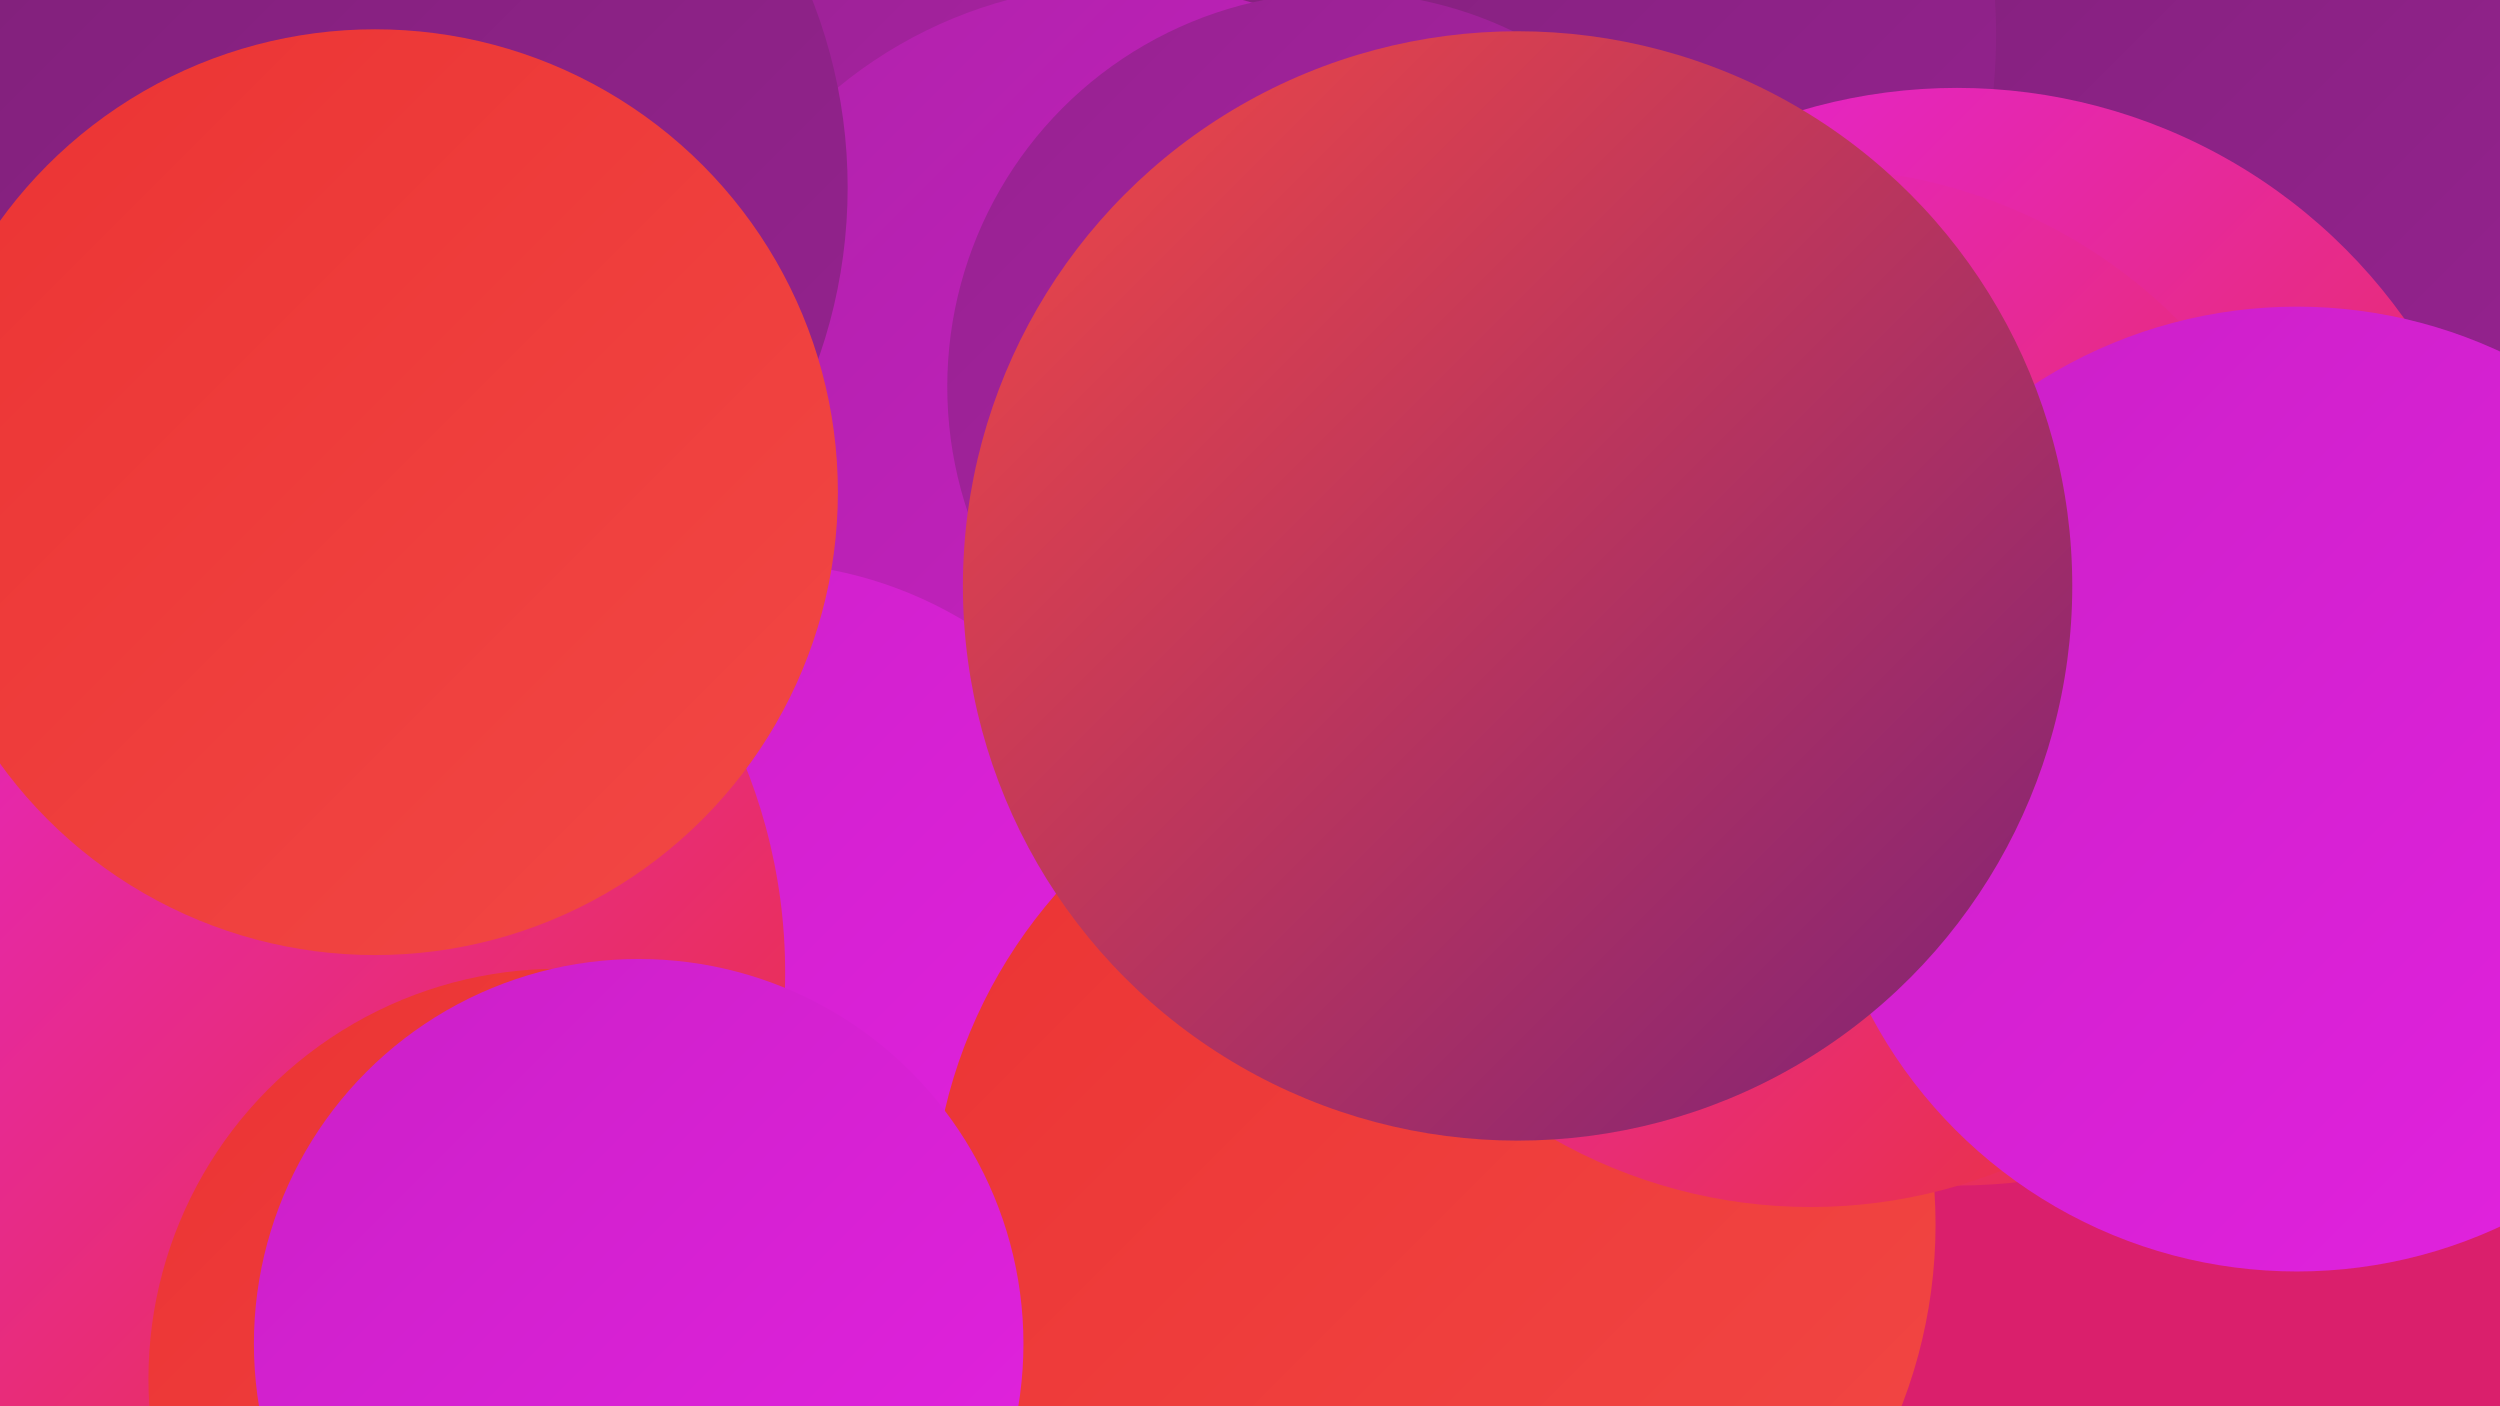 <?xml version="1.0" encoding="UTF-8"?><svg width="1280" height="720" xmlns="http://www.w3.org/2000/svg"><defs><linearGradient id="grad0" x1="0%" y1="0%" x2="100%" y2="100%"><stop offset="0%" style="stop-color:#7d2177;stop-opacity:1" /><stop offset="100%" style="stop-color:#962290;stop-opacity:1" /></linearGradient><linearGradient id="grad1" x1="0%" y1="0%" x2="100%" y2="100%"><stop offset="0%" style="stop-color:#962290;stop-opacity:1" /><stop offset="100%" style="stop-color:#b022aa;stop-opacity:1" /></linearGradient><linearGradient id="grad2" x1="0%" y1="0%" x2="100%" y2="100%"><stop offset="0%" style="stop-color:#b022aa;stop-opacity:1" /><stop offset="100%" style="stop-color:#cb20c7;stop-opacity:1" /></linearGradient><linearGradient id="grad3" x1="0%" y1="0%" x2="100%" y2="100%"><stop offset="0%" style="stop-color:#cb20c7;stop-opacity:1" /><stop offset="100%" style="stop-color:#e322e0;stop-opacity:1" /></linearGradient><linearGradient id="grad4" x1="0%" y1="0%" x2="100%" y2="100%"><stop offset="0%" style="stop-color:#e322e0;stop-opacity:1" /><stop offset="100%" style="stop-color:#eb3333;stop-opacity:1" /></linearGradient><linearGradient id="grad5" x1="0%" y1="0%" x2="100%" y2="100%"><stop offset="0%" style="stop-color:#eb3333;stop-opacity:1" /><stop offset="100%" style="stop-color:#f24845;stop-opacity:1" /></linearGradient><linearGradient id="grad6" x1="0%" y1="0%" x2="100%" y2="100%"><stop offset="0%" style="stop-color:#f24845;stop-opacity:1" /><stop offset="100%" style="stop-color:#7d2177;stop-opacity:1" /></linearGradient></defs><rect width="1280" height="720" fill="#da1f6c" /><circle cx="296" cy="435" r="205" fill="url(#grad4)" /><circle cx="1105" cy="10" r="245" fill="url(#grad0)" /><circle cx="740" cy="18" r="282" fill="url(#grad0)" /><circle cx="303" cy="552" r="260" fill="url(#grad5)" /><circle cx="635" cy="459" r="268" fill="url(#grad5)" /><circle cx="414" cy="124" r="193" fill="url(#grad1)" /><circle cx="576" cy="223" r="231" fill="url(#grad2)" /><circle cx="1002" cy="326" r="281" fill="url(#grad4)" /><circle cx="673" cy="529" r="212" fill="url(#grad2)" /><circle cx="386" cy="497" r="209" fill="url(#grad3)" /><circle cx="117" cy="498" r="285" fill="url(#grad4)" /><circle cx="734" cy="627" r="257" fill="url(#grad5)" /><circle cx="286" cy="706" r="210" fill="url(#grad5)" /><circle cx="327" cy="688" r="197" fill="url(#grad3)" /><circle cx="170" cy="96" r="264" fill="url(#grad0)" /><circle cx="687" cy="198" r="202" fill="url(#grad1)" /><circle cx="927" cy="352" r="266" fill="url(#grad4)" /><circle cx="192" cy="252" r="237" fill="url(#grad5)" /><circle cx="1176" cy="404" r="247" fill="url(#grad3)" /><circle cx="777" cy="300" r="284" fill="url(#grad6)" /></svg>